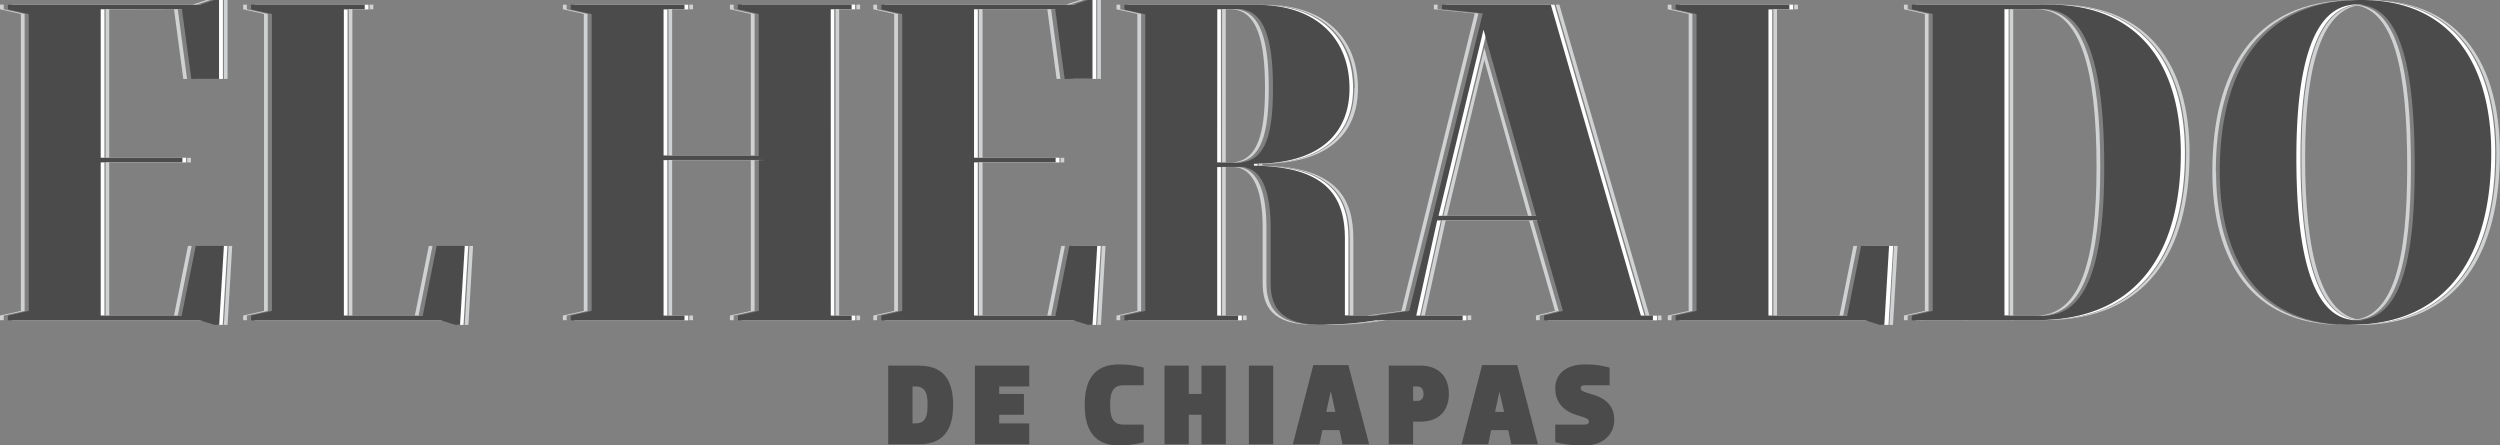 <svg xmlns="http://www.w3.org/2000/svg" xmlns:xlink="http://www.w3.org/1999/xlink" viewBox="0 0 530.73 94.56"><rect x="0" y="0" width="530.73" height="94.56" fill="#808080" stroke="none"/><defs><style>.cls-1{fill:none;}.cls-2{clip-path:url(#clip-path);}.cls-3{fill:#fff;}.cls-4{fill:#4b4b4b;}.cls-5{fill:#cfd1d2;}</style><clipPath id="clip-path" transform="translate(-49.9 -18.8)"><rect class="cls-1" width="634.67" height="126.93"/></clipPath></defs><title>logotipo-footer</title><g id="Capa_2" data-name="Capa 2"><g id="Capa_1-2" data-name="Capa 1"><g class="cls-2"><path class="cls-3" d="M549.56,87.76c21.48,0,30.05-15.57,30.05-36.45,0-18.72-8.38-32.51-27.59-32.51-21.57,0-30,15.56-30,36.45,0,18.72,8.27,32.51,27.58,32.51m1.48-1c-9.26,0-12.81-13.59-12.81-34.48,0-19.6,3.55-32.51,12.81-32.51,9.45,0,12.31,13.6,12.31,34.48,0,19.61-2.86,32.51-12.31,32.51m-67.88,0c21.48,0,30.54-14.58,30.54-35.46,0-18.72-8.87-31.53-28.08-31.53H456.56v1l4.44,1V84.8l-4.44,1v1Zm-6.89-1v-65h8.37c9.36,0,12.81,12.61,12.81,33.49,0,19.61-3.35,31.53-12.81,31.53Zm-26.5,2h1l1-16.75h-5.91l-3,14.78H426.12v-65h4.44v-1H406.42v1l4.43,1V84.8l-4.43,1v1h40.29ZM365.64,25.1l11.13,39.51H356.08Zm-8.87-4.33,8.67.89L349.87,84.8l-7.38,1v1H361.2v-1h-9.85l4.43-20.2H377l5.51,19.21-4,1v1h23.15v-1H399l-19.11-66H356.77Zm-47.68,0h4.43c6,0,7.39,7.49,7.39,16.75s-1.38,15.76-7.39,15.76h-4.43ZM314,54.26c5,0,6.4,6.31,6.4,12.81V78.89c0,4.93,2,8.87,10.84,8.87a77.67,77.67,0,0,0,11.82-1v-1h-6.9V69.53c0-8.37-3.25-15.36-19.31-15.56v-.4c15.08,0,20.3-7.38,20.3-16,0-10.45-6.9-17.74-19.71-17.74H289.39v1l4.43,1V84.8l-4.43,1v1h24.13v-1h-4.43V54.26Zm-32.41,33.5h1l1-16.75h-5.91l-3,14.78H257.47V53.28h17.34v-1H257.47V20.77h17.24l2,14.78h5.91V18.8h-1l-3,1H237.77v1l4.43,1V84.8l-4.43,1v1h40.78ZM227,20.77h4.43v-1H207.33v1l4.43,1V51.8H191.57v-31H196v-1H171.86v1l4.44,1V84.8l-4.44,1v1H196v-1h-4.43v-33h20.19v32l-4.43,1v1h24.13v-1H227Zm-79.7,67h1l1-16.75h-5.92l-2.95,14.78H123.69v-65h4.43v-1H104v1l4.43,1V84.8l-4.43,1v1h40.29Zm-51.12,0h1l1-16.75H92.27l-3,14.78H72.07V53.28H89.41v-1H72.07V20.77H89.31l2,14.78h5.91V18.8h-1l-3,1H52.37v1l4.43,1V84.8l-4.43,1v1H93.15Z" transform="translate(-49.9 -18.8)"/><path class="cls-4" d="M548.77,87.76c21.47,0,30-15.57,30-36.45,0-18.72-8.37-32.51-27.58-32.51-21.58,0-30.05,15.56-30.05,36.45,0,18.72,8.28,32.51,27.59,32.51m1.47-1c-9.26,0-12.8-13.59-12.8-34.48,0-19.6,3.54-32.51,12.8-32.51,9.46,0,12.32,13.6,12.32,34.48,0,19.61-2.86,32.51-12.32,32.51m-67.87,0c21.47,0,30.54-14.58,30.54-35.46,0-18.72-8.87-31.53-28.08-31.53H455.77v1l4.43,1V84.8l-4.43,1v1Zm-6.9-1v-65h8.38c9.36,0,12.8,12.61,12.8,33.49,0,19.61-3.35,31.53-12.8,31.53Zm-26.5,2h1l1-16.75H445l-2.95,14.78H425.33v-65h4.43v-1H405.63v1l4.43,1V84.8l-4.43,1v1h40.29ZM364.84,25.1,376,64.61H355.29ZM356,20.77l8.67.89L349.08,84.8l-7.39,1v1h18.72v-1h-9.85L355,65.59h21.18l5.52,19.21-4,1v1H400.8v-1h-2.56l-19.11-66H356Zm-47.68,0h4.43c6,0,7.39,7.49,7.39,16.75s-1.38,15.76-7.39,15.76H308.3Zm4.92,33.49c5,0,6.41,6.31,6.41,12.81V78.89c0,4.93,2,8.87,10.83,8.87a77.67,77.67,0,0,0,11.82-1v-1h-6.89V69.53c0-8.37-3.25-15.36-19.31-15.56v-.4c15.07,0,20.29-7.38,20.29-16,0-10.45-6.89-17.74-19.7-17.74H288.6v1l4.43,1V84.8l-4.43,1v1h24.13v-1H308.3V54.26Zm-32.41,33.5h1l1-16.75h-5.91l-2.95,14.78H256.68V53.28H274v-1H256.68V20.77h17.24l2,14.78h5.91V18.8h-1l-2.95,1H237v1l4.44,1V84.8l-4.44,1v1h40.79Zm-54.57-67h4.43v-1H206.53v1l4.44,1V51.8h-20.2v-31h4.44v-1H171.07v1l4.43,1V84.8l-4.43,1v1h24.14v-1h-4.44v-33H211v32l-4.44,1v1h24.14v-1h-4.43Zm-79.7,67h1l1-16.75H142.6l-2.95,14.78H122.9v-65h4.43v-1H103.2v1l4.43,1V84.8l-4.43,1v1h40.29Zm-51.13,0h1l1-16.75H91.47l-3,14.78H71.28V53.28H88.62v-1H71.28V20.77H88.52l2,14.78H96.4V18.8h-1l-3,1H51.58v1l4.43,1V84.8l-4.43,1v1H92.36Z" transform="translate(-49.9 -18.8)"/><polygon class="cls-5" points="159.39 33 160.19 33 160.19 2.96 155.75 1.97 155.75 0.99 154.96 0.99 154.96 1.97 159.39 2.96 159.39 33"/><polygon class="cls-5" points="229.24 0 226.28 0.98 227.08 0.98 230.03 0 229.24 0"/><polygon class="cls-5" points="91.82 52.21 91.03 52.21 88.07 66.99 88.86 66.99 91.82 52.21"/><polygon class="cls-5" points="43.84 0 40.88 0.98 41.68 0.98 44.63 0 43.84 0"/><polygon class="cls-5" points="222.34 66.99 223.14 66.99 226.09 52.21 225.3 52.21 222.34 66.99"/><polygon class="cls-5" points="39.71 16.75 37.74 1.97 36.94 1.97 38.91 16.75 39.71 16.75"/><polygon class="cls-5" points="36.94 66.99 37.74 66.99 40.69 52.21 39.9 52.21 36.94 66.99"/><polygon class="cls-5" points="290.91 66.99 298.3 66 313.86 2.86 305.19 1.97 305.19 0.99 304.4 0.99 304.4 1.97 313.07 2.86 297.51 66 290.12 66.99 290.71 66.99 290.91 66.99"/><path class="cls-5" d="M482.17,85.79h.8c9.46,0,12.8-11.92,12.8-31.53,0-20.88-3.44-33.49-12.8-33.49h-.8c9.36,0,12.81,12.61,12.81,33.49,0,19.61-3.35,31.53-12.81,31.53" transform="translate(-49.9 -18.8)"/><polygon class="cls-5" points="394.25 52.21 393.46 52.21 390.5 66.99 391.3 66.99 394.25 52.21"/><polygon class="cls-5" points="225.11 16.75 223.14 1.97 222.34 1.97 224.31 16.75 225.11 16.75"/><path class="cls-5" d="M549,19.8c9.15.38,11.93,13.87,11.93,34.46,0,19.32-2.78,32.12-11.91,32.5h.38c9.46,0,12.32-12.9,12.32-32.51,0-20.88-2.86-34.48-12.32-34.48l-.4,0" transform="translate(-49.9 -18.8)"/><polygon class="cls-5" points="315.19 10.55 314.88 11.95 324.4 45.81 325.19 45.81 315.19 10.55"/><polygon class="cls-5" points="0 0.98 0 1.97 4.43 2.96 4.43 66.01 0 66.99 0 67.97 0.79 67.97 0.79 66.99 5.23 66.01 5.23 2.96 0.79 1.97 0.79 0.98 0 0.98"/><path class="cls-5" d="M311.06,53.28h.79c6,0,7.39-6.6,7.39-15.76s-1.38-16.75-7.39-16.75h-.79c6,0,7.39,7.49,7.39,16.75s-1.38,15.76-7.39,15.76" transform="translate(-49.9 -18.8)"/><polygon class="cls-5" points="330.91 66 325.39 46.8 324.6 46.8 330.11 66 326.07 66.99 326.07 67.97 326.87 67.97 326.87 66.99 330.91 66"/><path class="cls-5" d="M318.75,78.89V67.07c0-6.5-1.38-12.81-6.41-12.81h-.79c5,0,6.4,6.31,6.4,12.81V78.89c0,4.93,2,8.87,10.84,8.87h.44c-8.55-.11-10.48-4-10.48-8.86" transform="translate(-49.9 -18.8)"/><polygon class="cls-5" points="359.28 66 359.28 2.96 354.85 1.97 354.85 0.99 354.05 0.99 354.05 1.97 358.49 2.96 358.49 66 354.05 66.99 354.05 67.97 354.85 67.97 354.85 66.99 359.28 66"/><polygon class="cls-5" points="409.42 66 409.42 2.96 404.99 1.97 404.99 0.99 404.19 0.99 404.19 1.97 408.63 2.96 408.63 66 404.19 66.99 404.19 67.97 404.99 67.97 404.99 66.99 409.42 66"/><path class="cls-5" d="M520.3,55.25c0-20.76,8.38-36.25,29.65-36.44h-.39c-21.58,0-30,15.56-30,36.45,0,18.72,8.28,32.51,27.58,32.51h.4c-19-.19-27.19-13.92-27.19-32.5" transform="translate(-49.9 -18.8)"/><polygon class="cls-5" points="242.25 66 242.25 2.96 237.81 1.97 237.81 0.99 237.02 0.99 237.02 1.97 241.45 2.96 241.45 66 237.02 66.99 237.02 67.97 237.81 67.97 237.81 66.99 242.25 66"/><polygon class="cls-5" points="56.85 66 56.85 2.96 52.41 1.97 52.41 0.99 51.62 0.99 51.62 1.97 56.05 2.96 56.05 66 51.62 66.99 51.62 67.97 52.41 67.97 52.41 66.99 56.85 66"/><polygon class="cls-5" points="124.72 66 124.72 2.96 120.29 1.97 120.29 0.99 119.49 0.99 119.49 1.97 123.93 2.96 123.93 66 119.49 66.99 119.49 67.97 120.29 67.97 120.29 66.99 124.72 66"/><polygon class="cls-5" points="160.19 66 160.19 33.99 159.39 33.99 159.39 66 154.96 66.99 154.96 67.97 155.75 67.97 155.75 66.99 160.19 66"/><polygon class="cls-5" points="190.63 66 190.63 2.96 186.19 1.97 186.19 0.99 185.4 0.99 185.4 1.97 189.83 2.96 189.83 66 185.4 66.99 185.4 67.97 186.19 67.97 186.19 66.99 190.63 66"/><polygon class="cls-5" points="207.82 1.94 207.82 33.47 208.59 33.47 208.59 2.18 208.55 2.18 208.55 1.94 207.82 1.94"/><polygon class="cls-5" points="306.43 45.78 307.21 45.78 315.43 11.44 315.11 10.17 306.43 45.78"/><path class="cls-5" d="M337.42,37.49c0,8.67-5.22,16.06-20.3,16.06v.39l.78,0v-.39c15.07,0,20.29-7.38,20.29-16,0-10.45-6.89-17.74-19.7-17.74h0c12.32.29,19,7.47,19,17.71" transform="translate(-49.9 -18.8)"/><polygon class="cls-5" points="22.42 1.94 22.42 33.47 23.19 33.47 23.19 1.97 37.7 1.94 22.42 1.94"/><polygon class="cls-5" points="232.94 0 232.94 16.72 227.8 16.72 227.8 16.75 233.71 16.75 233.71 0 232.94 0"/><polygon class="cls-5" points="78.47 1.94 74.04 1.94 74.04 66.96 74.81 66.96 74.81 1.97 79.25 1.97 79.25 0.98 78.47 0.98 78.47 1.94"/><polygon class="cls-5" points="146.35 1.94 141.91 1.94 141.91 32.98 142.69 32.98 142.69 1.97 147.12 1.97 147.12 0.98 146.35 0.98 146.35 1.94"/><polygon class="cls-5" points="162.11 33.96 141.91 33.96 141.91 66.96 142.69 66.96 142.69 33.99 162.11 33.99 162.11 33.96"/><polygon class="cls-5" points="208.59 34.48 225.93 34.48 225.93 33.5 225.16 33.5 225.16 34.45 207.82 34.45 207.82 66.96 208.59 66.96 208.59 34.48"/><polygon class="cls-5" points="349.38 66.96 350.15 66.96 331.04 0.98 330.28 0.98 349.38 66.96"/><polygon class="cls-5" points="380.9 1.94 376.47 1.94 376.47 66.96 377.25 66.96 377.25 1.97 381.68 1.97 381.68 0.98 380.9 0.98 380.9 1.94"/><path class="cls-5" d="M477.29,20.77h8.23c-.21,0-.42,0-.63,0h-8.37v65h.77Z" transform="translate(-49.9 -18.8)"/><path class="cls-5" d="M551.39,86.74c-8.76-.65-12.13-14.08-12.13-34.45,0-19.53,3.52-32.41,12.71-32.5-.23,0-.45,0-.68,0-9.26,0-12.81,12.9-12.81,32.51,0,20.88,3.55,34.48,12.81,34.48h.1" transform="translate(-49.9 -18.8)"/><path class="cls-5" d="M309.34,20.74V53.25h.78V20.77h4c-.11,0-.22,0-.33,0Z" transform="translate(-49.9 -18.8)"/><polygon class="cls-5" points="327.31 46.77 306.13 46.77 301.7 66.96 302.48 66.96 306.91 46.79 327.32 46.79 327.31 46.77"/><path class="cls-5" d="M314.27,54.24h-4.93V85.76h.78V54.26h4.48l-.33,0" transform="translate(-49.9 -18.8)"/><path class="cls-5" d="M337.21,85.76V69.53c0-8.2-3.13-15.08-18.38-15.54,14.58.66,17.6,7.45,17.6,15.52V85.76Z" transform="translate(-49.9 -18.8)"/><polygon class="cls-5" points="263.87 66.99 263.87 67.48 263.89 67.48 263.89 67.97 264.65 67.97 264.65 66.99 263.87 66.99"/><polygon class="cls-5" points="351.94 66.99 351.94 67.95 351.92 67.95 351.92 67.97 352.72 67.97 352.72 66.99 351.94 66.99"/><polygon class="cls-5" points="23.19 34.48 40.53 34.48 40.53 33.5 39.76 33.5 39.76 34.45 22.42 34.45 22.42 66.96 23.19 66.96 23.19 34.48"/><polygon class="cls-5" points="232.94 68.93 232.65 68.93 232.73 68.96 233.72 68.96 234.7 52.21 233.92 52.21 232.94 68.93"/><path class="cls-5" d="M343.88,86.75h-.55a77.68,77.68,0,0,1-11.82,1l-.88,0c.52,0,1.07.05,1.65.05a76.28,76.28,0,0,0,11.6-1Zm18.35,0v-1h-.77v1h-.14v0Z" transform="translate(-49.9 -18.8)"/><polygon class="cls-5" points="401.1 68.93 400.81 68.93 400.89 68.96 401.87 68.96 402.86 52.21 402.08 52.21 401.1 68.93"/><path class="cls-5" d="M554.24,18.83c17.81.91,25.62,14.39,25.62,32.45,0,20.89-8.57,36.45-30.05,36.45-.41,0-.81,0-1.21,0q1,.06,2,.06c21.48,0,30-15.57,30-36.45,0-18.32-8-31.92-26.39-32.48" transform="translate(-49.9 -18.8)"/><path class="cls-5" d="M487.89,19.81C505.7,20.68,514,33.23,514,51.28c0,20.89-9.06,35.47-30.54,35.47H457.59v0h26.6c21.47,0,30.54-14.58,30.54-35.46,0-18.31-8.49-31-26.84-31.5" transform="translate(-49.9 -18.8)"/><polygon class="cls-5" points="47.54 68.93 47.25 68.93 47.33 68.96 48.31 68.96 49.3 52.21 48.52 52.21 47.54 68.93"/><polygon class="cls-5" points="47.54 0 47.54 16.72 47.54 16.72 47.54 16.75 48.31 16.75 48.31 0 47.54 0"/><polygon class="cls-5" points="181.81 66.99 181.81 67.48 181.83 67.48 181.83 67.97 182.59 67.97 182.59 66.99 181.81 66.99"/><polygon class="cls-5" points="181.81 1.94 177.38 1.94 177.38 66.96 178.15 66.96 178.15 1.97 182.59 1.97 182.59 0.98 181.81 0.98 181.81 1.94"/><polygon class="cls-5" points="146.35 66.99 146.35 67.95 146.29 67.95 146.29 67.97 147.12 67.97 147.12 66.99 146.35 66.99"/><polygon class="cls-5" points="98.67 68.93 98.37 68.93 98.46 68.96 99.44 68.96 100.43 52.21 99.65 52.21 98.67 68.93"/><path class="cls-4" d="M238.46,113.11V96.42H245c6,0,7.24,4.17,7.24,8.34s-1.23,8.35-7.24,8.35Zm5.77-4.42c2.33,0,2.58-1.84,2.58-3.93s-.25-3.92-2.58-3.92h-.61v7.85Z" transform="translate(-49.9 -18.8)"/><polygon class="cls-4" points="218.5 82.04 212.12 82.04 212.12 83.63 217.37 83.63 217.37 88.05 212.12 88.05 212.12 89.89 218.5 89.89 218.5 94.31 206.97 94.31 206.97 77.62 218.5 77.62 218.5 82.04"/><path class="cls-4" d="M287.43,96.17a19.42,19.42,0,0,1,5.27.67v3.75h-4.29c-2.58,0-2.83,2.09-2.83,4.17s.25,4.18,2.83,4.18h4.29v3.75a19.82,19.82,0,0,1-5.27.67c-6,0-7.25-4.42-7.25-8.6s1.23-8.59,7.25-8.59" transform="translate(-49.9 -18.8)"/><polygon class="cls-4" points="255.07 94.31 255.07 88.05 252.37 88.05 252.37 94.31 247.22 94.31 247.22 77.62 252.37 77.62 252.37 83.63 255.07 83.63 255.07 77.62 260.23 77.62 260.23 94.31 255.07 94.31"/><rect class="cls-4" x="265.13" y="77.62" width="5.16" height="16.69"/><path class="cls-4" d="M340.56,113.11h-5.65l-.66-3h-3.63l-.61,3h-5.65L328.7,96.3h7.44Zm-9.11-6.87h1.94l-.95-4.3h-.05Z" transform="translate(-49.9 -18.8)"/><path class="cls-4" d="M351.48,96.42c3.68,0,6,2.21,6,6s-2.36,5.89-6,5.89h-1.59v4.79h-5.16V96.42Zm-1.59,4.42v3.06h.73a1.29,1.29,0,0,0,1.47-1.47c0-1.35-.73-1.59-1.47-1.59Z" transform="translate(-49.9 -18.8)"/><path class="cls-4" d="M376.39,113.11h-5.64l-.67-3h-3.63l-.61,3h-5.65l4.35-16.81H372Zm-9.1-6.87h1.93l-1-4.3h0Z" transform="translate(-49.9 -18.8)"/><path class="cls-4" d="M384.24,106.78c-2.57-.91-4.17-2.73-4.17-5.53,0-3.16,2.46-5.08,6.19-5.08a18.73,18.73,0,0,1,5.35.67v3.75h-5.28c-.74,0-.86.34-.86.57,0,.53.25.73,2.5,1.39,2.9.86,4.62,2.46,4.62,5.4s-2.26,5.41-6.19,5.41a25.89,25.89,0,0,1-6.33-.67v-3.75h6.14c.73,0,1-.25,1-.62,0-.73-.86-.81-2.95-1.54" transform="translate(-49.9 -18.8)"/></g></g></g></svg>